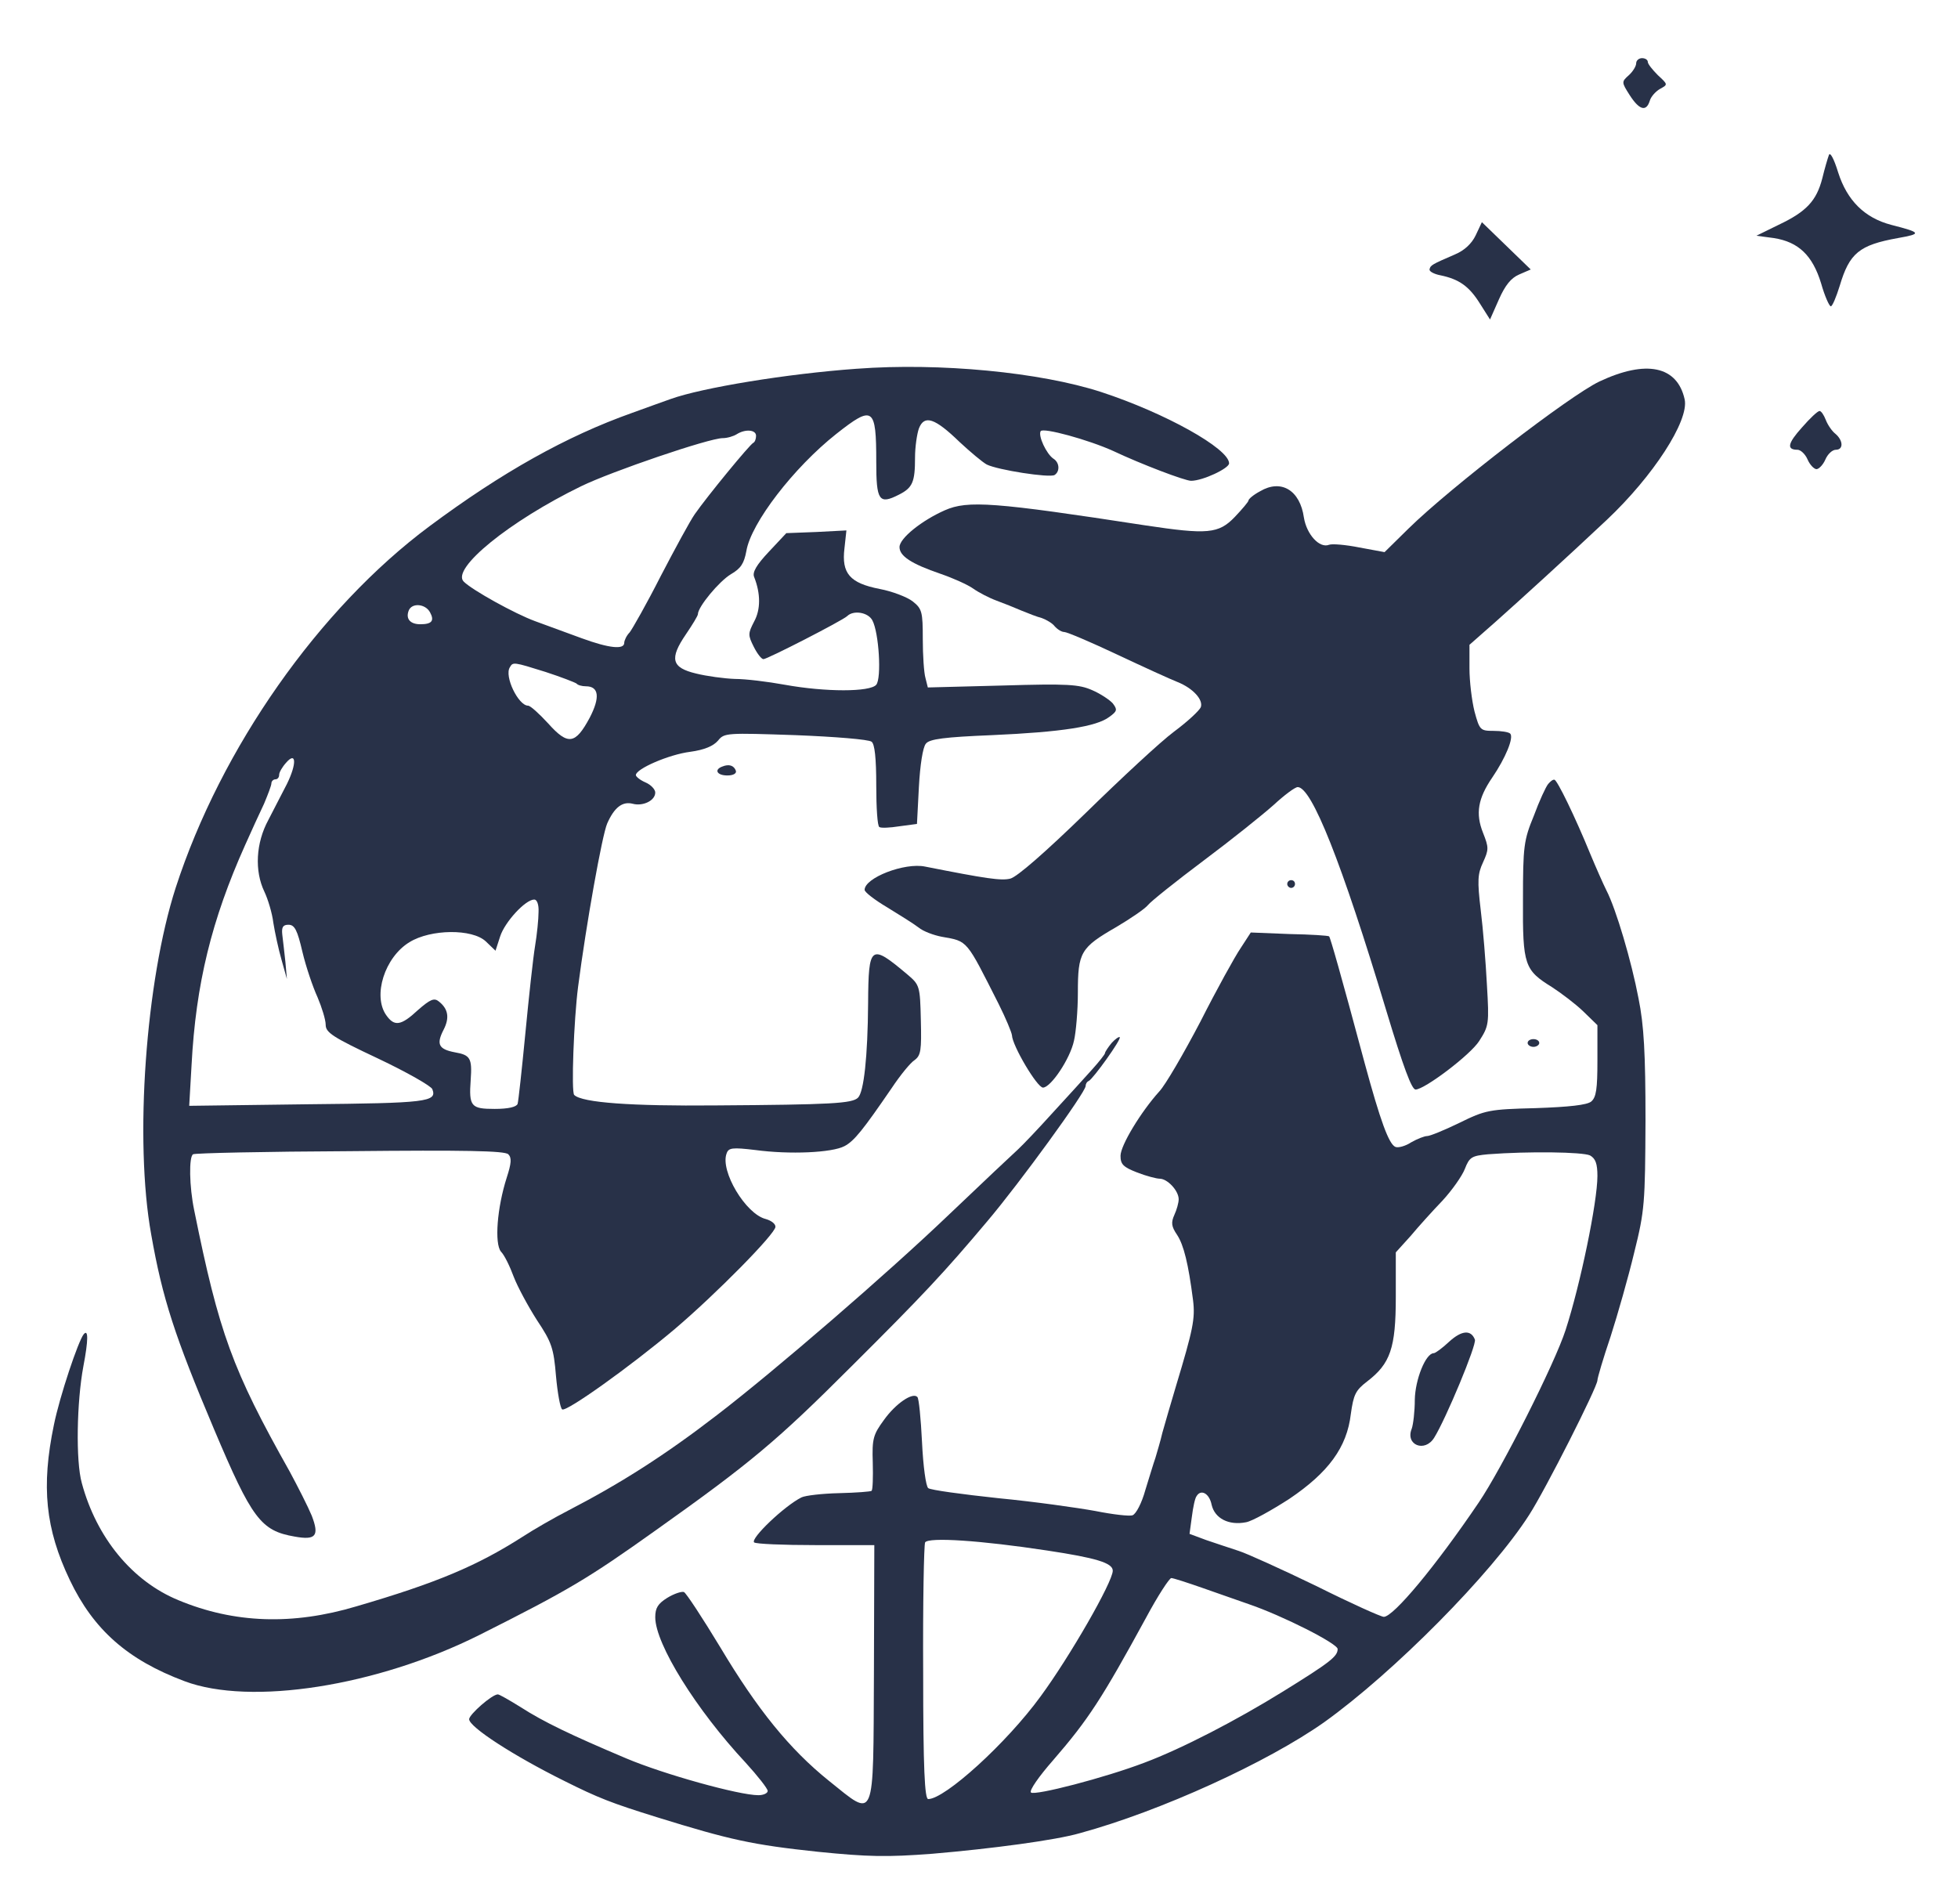<?xml version="1.0" standalone="no"?>
<!DOCTYPE svg PUBLIC "-//W3C//DTD SVG 20010904//EN"
 "http://www.w3.org/TR/2001/REC-SVG-20010904/DTD/svg10.dtd">
<svg version="1.0" xmlns="http://www.w3.org/2000/svg"
 width="505pt" height="491pt" viewBox="0 0 505 491"
 preserveAspectRatio="xMidYMid meet">

<!-- Light mode favicon - Lacivert -->
<g transform="translate(0,491) scale(0.1,-0.1)"
fill="#283148" stroke="none">
<path d="M4220 4747 c0 -8 -9 -22 -19 -31 -19 -17 -19 -18 2 -51 25 -39 43
-44 52 -15 3 11 16 25 27 31 20 11 20 11 -6 35 -14 14 -26 29 -26 34 0 6 -7
10 -15 10 -8 0 -15 -6 -15 -13z"/>
<path d="M4717 4510 c-3 -8 -11 -35 -17 -60 -15 -58 -41 -86 -113 -120 l-57
-28 45 -6 c64 -10 100 -45 122 -117 9 -32 21 -59 25 -59 4 0 14 24 23 53 25
84 50 105 150 123 62 11 61 14 -17 34 -69 18 -114 63 -137 135 -11 36 -21 54
-24 45z"/>
<path d="M3806 4303 c-10 -21 -29 -39 -53 -49 -60 -26 -64 -28 -66 -39 -1 -5
12 -12 28 -15 48 -10 74 -28 102 -73 l26 -41 23 52 c16 36 31 55 52 64 l30 13
-63 61 -63 61 -16 -34z"/>
<path d="M2210 3959 c-181 -13 -399 -49 -480 -78 -14 -5 -59 -21 -100 -36
-169 -60 -335 -153 -522 -292 -285 -212 -538 -572 -655 -933 -77 -239 -107
-651 -63 -894 29 -165 61 -263 162 -502 98 -232 121 -262 208 -277 55 -10 64
2 44 54 -10 24 -36 75 -57 114 -148 263 -182 357 -246 673 -13 62 -14 139 -3
145 4 3 186 7 404 8 297 3 400 1 409 -8 9 -9 8 -23 -4 -60 -25 -78 -32 -170
-15 -191 9 -9 23 -38 33 -65 10 -26 37 -76 60 -112 38 -57 43 -72 49 -144 4
-44 11 -83 16 -86 11 -7 176 111 290 207 106 90 260 246 260 264 0 8 -11 16
-25 20 -52 13 -118 124 -101 169 5 15 15 16 74 9 89 -12 198 -7 230 10 25 13
48 42 122 150 22 33 48 65 59 72 16 12 18 25 16 103 -2 88 -3 91 -35 118 -95
80 -100 76 -101 -74 -1 -139 -11 -229 -26 -244 -15 -15 -68 -18 -368 -20 -216
-2 -344 7 -364 27 -8 7 -1 194 10 279 21 162 62 391 75 421 18 41 39 58 66 51
26 -7 58 8 58 29 0 8 -11 20 -25 26 -14 6 -25 15 -25 19 0 16 85 53 140 60 37
5 60 15 72 29 16 20 22 20 200 14 101 -4 189 -11 196 -17 8 -6 12 -42 12 -113
0 -56 3 -105 8 -107 4 -3 27 -2 52 2 l45 6 5 96 c3 55 10 102 18 111 9 12 48
17 170 22 181 8 270 22 303 47 21 15 21 19 9 35 -8 9 -32 25 -53 34 -34 15
-63 17 -231 12 l-193 -5 -6 24 c-4 13 -7 59 -7 101 0 70 -2 78 -26 97 -14 11
-53 26 -85 32 -77 15 -99 40 -91 105 l5 46 -77 -4 -78 -3 -45 -48 c-32 -34
-43 -53 -38 -65 17 -43 17 -84 0 -115 -16 -31 -16 -35 -1 -65 9 -18 20 -32 25
-32 10 0 203 99 216 111 16 16 54 10 65 -11 17 -32 24 -149 10 -166 -16 -19
-131 -19 -236 0 -44 8 -101 15 -129 15 -27 1 -72 7 -100 14 -63 15 -69 38 -26
101 17 25 31 48 31 52 0 19 55 85 85 103 26 15 34 28 40 60 12 72 122 215 232
302 95 75 103 69 103 -72 0 -100 7 -111 58 -85 36 18 42 33 42 96 0 27 5 61
10 75 14 36 41 27 105 -35 28 -26 59 -52 70 -58 28 -14 162 -35 175 -27 14 9
13 32 -3 42 -18 12 -40 59 -33 71 6 10 123 -22 187 -51 72 -34 185 -77 201
-77 30 0 98 32 98 45 0 38 -165 130 -330 184 -157 51 -416 76 -630 60z m-260
-173 c0 -8 -3 -16 -7 -18 -9 -4 -119 -138 -151 -184 -12 -17 -51 -89 -88 -160
-36 -71 -73 -136 -80 -145 -8 -8 -14 -21 -14 -27 0 -18 -39 -14 -110 12 -36
13 -90 33 -120 44 -52 19 -162 80 -184 102 -33 33 118 156 303 246 78 38 330
124 365 124 12 0 28 5 36 10 22 14 50 12 50 -4z m-841 -455 c12 -22 5 -31 -25
-31 -26 0 -38 14 -30 35 8 21 43 18 55 -4z m298 -154 c40 -13 76 -27 80 -30 3
-4 14 -7 24 -7 34 0 37 -29 10 -81 -37 -69 -56 -72 -107 -15 -23 25 -46 46
-52 46 -25 0 -62 76 -47 99 8 14 9 14 92 -12z m-667 -289 c-12 -24 -34 -65
-48 -93 -32 -59 -36 -131 -10 -185 9 -19 20 -55 23 -80 4 -25 13 -67 21 -95
l14 -50 -4 45 c-3 25 -6 56 -8 70 -2 19 2 25 16 25 16 0 23 -14 36 -70 9 -38
27 -91 39 -117 11 -26 21 -58 21 -71 0 -20 18 -32 135 -87 74 -35 137 -71 140
-79 13 -33 -14 -36 -322 -39 l-305 -4 6 104 c11 211 52 376 138 568 16 36 38
84 49 107 10 24 19 47 19 53 0 5 5 10 10 10 6 0 10 5 10 12 0 6 8 20 18 31 26
30 28 -2 2 -55z m649 -330 c0 -18 -4 -58 -9 -88 -5 -30 -16 -131 -25 -225 -9
-93 -18 -176 -20 -182 -3 -8 -24 -13 -59 -13 -61 0 -67 6 -62 75 4 56 -1 64
-41 71 -42 8 -48 21 -29 58 16 31 12 54 -12 73 -12 10 -22 6 -54 -22 -44 -41
-61 -43 -82 -13 -35 50 -4 149 60 188 55 34 162 35 197 2 l25 -24 12 37 c12
37 65 95 88 95 7 0 12 -13 11 -32z"/>
<path d="M4125 3926 c-76 -36 -384 -273 -492 -379 l-62 -61 -65 12 c-35 7 -70
10 -78 7 -25 -10 -58 27 -65 70 -10 71 -59 100 -113 68 -17 -9 -30 -20 -30
-24 0 -3 -16 -22 -35 -42 -42 -44 -71 -46 -231 -22 -390 60 -458 65 -517 39
-59 -26 -117 -72 -117 -95 0 -23 30 -43 106 -69 32 -11 70 -28 84 -38 14 -10
41 -24 60 -31 19 -7 49 -19 65 -26 17 -7 40 -16 52 -19 11 -4 27 -13 33 -21 7
-8 18 -15 25 -15 7 0 68 -26 136 -58 68 -32 138 -64 156 -71 40 -16 67 -46 60
-65 -4 -9 -34 -37 -69 -63 -35 -26 -137 -121 -228 -210 -104 -101 -176 -164
-194 -169 -24 -6 -63 0 -220 31 -53 11 -156 -29 -156 -60 0 -6 26 -26 58 -45
31 -19 68 -42 81 -52 12 -10 39 -20 60 -24 68 -12 62 -6 147 -174 18 -36 33
-72 34 -80 1 -27 65 -135 80 -135 20 0 70 74 80 121 5 21 10 77 10 124 0 104
7 116 99 169 37 22 74 47 82 57 7 9 72 61 144 115 71 53 152 118 180 143 27
25 55 46 62 46 36 0 113 -193 228 -575 45 -149 66 -205 76 -205 23 0 141 89
164 125 25 39 26 44 20 145 -3 58 -10 145 -16 193 -9 76 -8 93 6 123 15 33 15
38 0 76 -20 50 -13 89 24 143 34 50 56 103 46 113 -4 4 -23 7 -43 7 -34 0 -36
2 -49 50 -7 28 -13 78 -13 111 l0 61 67 59 c64 57 185 167 287 263 119 112
213 256 201 311 -19 86 -99 103 -220 46z"/>
<path d="M4648 3808 c-37 -41 -41 -58 -12 -58 8 0 20 -11 26 -25 6 -14 17 -25
23 -25 6 0 17 11 23 25 6 14 18 25 27 25 20 0 19 24 -1 41 -9 7 -20 23 -25 36
-5 13 -12 23 -16 23 -5 0 -25 -19 -45 -42z"/>
<path d="M1863 2933 c-22 -8 -14 -23 13 -23 15 0 24 5 22 12 -5 14 -18 18 -35
11z"/>
<path d="M3993 2888 c-6 -7 -23 -44 -37 -82 -26 -63 -28 -79 -28 -217 -1 -169
4 -181 75 -225 23 -15 59 -42 80 -62 l37 -36 0 -92 c0 -72 -3 -94 -16 -105
-11 -9 -57 -14 -143 -17 -120 -3 -130 -5 -197 -38 -39 -19 -76 -34 -83 -34 -7
0 -25 -7 -41 -16 -15 -10 -34 -15 -41 -12 -17 7 -39 68 -79 215 -63 235 -89
325 -92 328 -2 2 -48 5 -102 6 l-100 4 -26 -40 c-15 -22 -62 -107 -104 -190
-43 -82 -90 -163 -106 -180 -47 -52 -100 -139 -100 -166 0 -22 7 -29 43 -43
23 -9 50 -16 58 -16 20 0 49 -31 49 -53 0 -9 -5 -27 -11 -40 -9 -20 -8 -30 7
-52 17 -26 29 -74 41 -168 6 -48 0 -76 -44 -222 -13 -44 -29 -98 -35 -120 -5
-22 -14 -51 -18 -65 -5 -14 -16 -51 -26 -83 -9 -33 -24 -62 -33 -65 -8 -3 -51
2 -96 11 -44 8 -156 24 -250 33 -93 10 -175 21 -181 26 -6 5 -13 56 -16 119
-3 60 -8 113 -12 116 -12 13 -56 -17 -86 -59 -28 -38 -31 -49 -29 -110 1 -38
0 -70 -3 -73 -2 -2 -40 -5 -84 -6 -43 -1 -87 -6 -97 -11 -44 -22 -132 -106
-122 -116 4 -4 75 -7 158 -7 l152 0 -1 -330 c-2 -390 5 -375 -116 -278 -102
82 -185 185 -280 344 -46 76 -88 140 -94 143 -6 2 -25 -4 -43 -15 -24 -15 -31
-26 -31 -50 0 -69 106 -239 233 -375 31 -34 57 -67 57 -73 0 -6 -11 -11 -24
-11 -50 0 -244 54 -341 95 -142 60 -213 94 -272 132 -29 18 -55 33 -59 33 -15
0 -74 -52 -74 -64 0 -20 114 -94 245 -159 88 -44 121 -57 240 -94 187 -58 245
-71 415 -89 129 -13 178 -14 295 -5 153 13 318 35 380 53 209 57 484 183 630
286 179 128 432 383 529 535 42 65 176 330 176 347 0 6 15 57 34 113 18 56 46
154 61 217 27 108 28 128 29 340 0 173 -4 246 -18 315 -18 95 -58 231 -83 279
-8 16 -27 59 -42 95 -38 93 -85 190 -92 190 -4 1 -11 -5 -16 -11z m108 -958
c14 -8 19 -21 19 -53 0 -67 -44 -280 -82 -397 -28 -87 -165 -358 -224 -445
-111 -164 -220 -295 -245 -295 -7 0 -85 35 -173 79 -89 43 -179 84 -201 91
-22 7 -60 20 -84 28 l-43 16 6 44 c3 24 8 48 12 53 11 19 33 8 39 -22 8 -35
44 -54 89 -45 16 3 66 31 111 60 101 68 149 133 159 219 7 50 12 61 42 84 60
46 74 86 74 218 l0 115 38 42 c20 24 57 65 82 91 25 27 51 64 58 82 12 31 18
34 60 38 105 8 244 6 263 -3z m-1400 -1019 c126 -19 169 -32 169 -52 0 -29
-111 -222 -186 -324 -88 -121 -247 -265 -290 -265 -9 0 -13 77 -13 326 -1 179
2 330 5 336 9 14 144 5 315 -21z m402 -97 c39 -14 92 -32 117 -41 88 -30 230
-102 230 -116 0 -19 -19 -34 -140 -109 -121 -75 -262 -148 -358 -184 -102 -39
-284 -86 -293 -77 -5 5 21 42 57 83 91 105 126 159 240 368 30 56 60 102 65
102 5 0 42 -12 82 -26z"/>
<path d="M3738 1450 c-18 -17 -36 -30 -40 -30 -21 0 -48 -68 -49 -120 0 -30
-4 -64 -8 -75 -17 -42 34 -62 58 -23 30 48 110 240 105 253 -10 26 -34 24 -66
-5z"/>
<path d="M3320 2630 c0 -5 5 -10 10 -10 6 0 10 5 10 10 0 6 -4 10 -10 10 -5 0
-10 -4 -10 -10z"/>
<path d="M2867 2220 c-9 -11 -17 -23 -17 -26 0 -3 -15 -22 -33 -42 -19 -21
-64 -71 -102 -112 -37 -41 -77 -83 -89 -94 -11 -10 -93 -87 -181 -171 -157
-150 -444 -398 -595 -514 -135 -104 -248 -176 -383 -246 -37 -19 -91 -50 -120
-69 -116 -74 -219 -118 -428 -179 -164 -49 -315 -44 -459 16 -119 49 -211 161
-249 302 -16 57 -13 210 4 301 13 68 13 97 1 83 -14 -17 -62 -160 -77 -234
-33 -159 -22 -268 41 -400 61 -128 149 -206 296 -261 170 -64 496 -13 760 119
231 116 281 146 455 270 245 174 313 231 504 422 186 185 241 244 352 376 83
98 253 332 253 348 0 5 3 11 8 13 11 5 85 108 80 113 -2 2 -12 -5 -21 -15z"/>
<path d="M3940 2220 c0 -5 7 -10 15 -10 8 0 15 5 15 10 0 6 -7 10 -15 10 -8 0
-15 -4 -15 -10z"/>
</g>
</svg>

